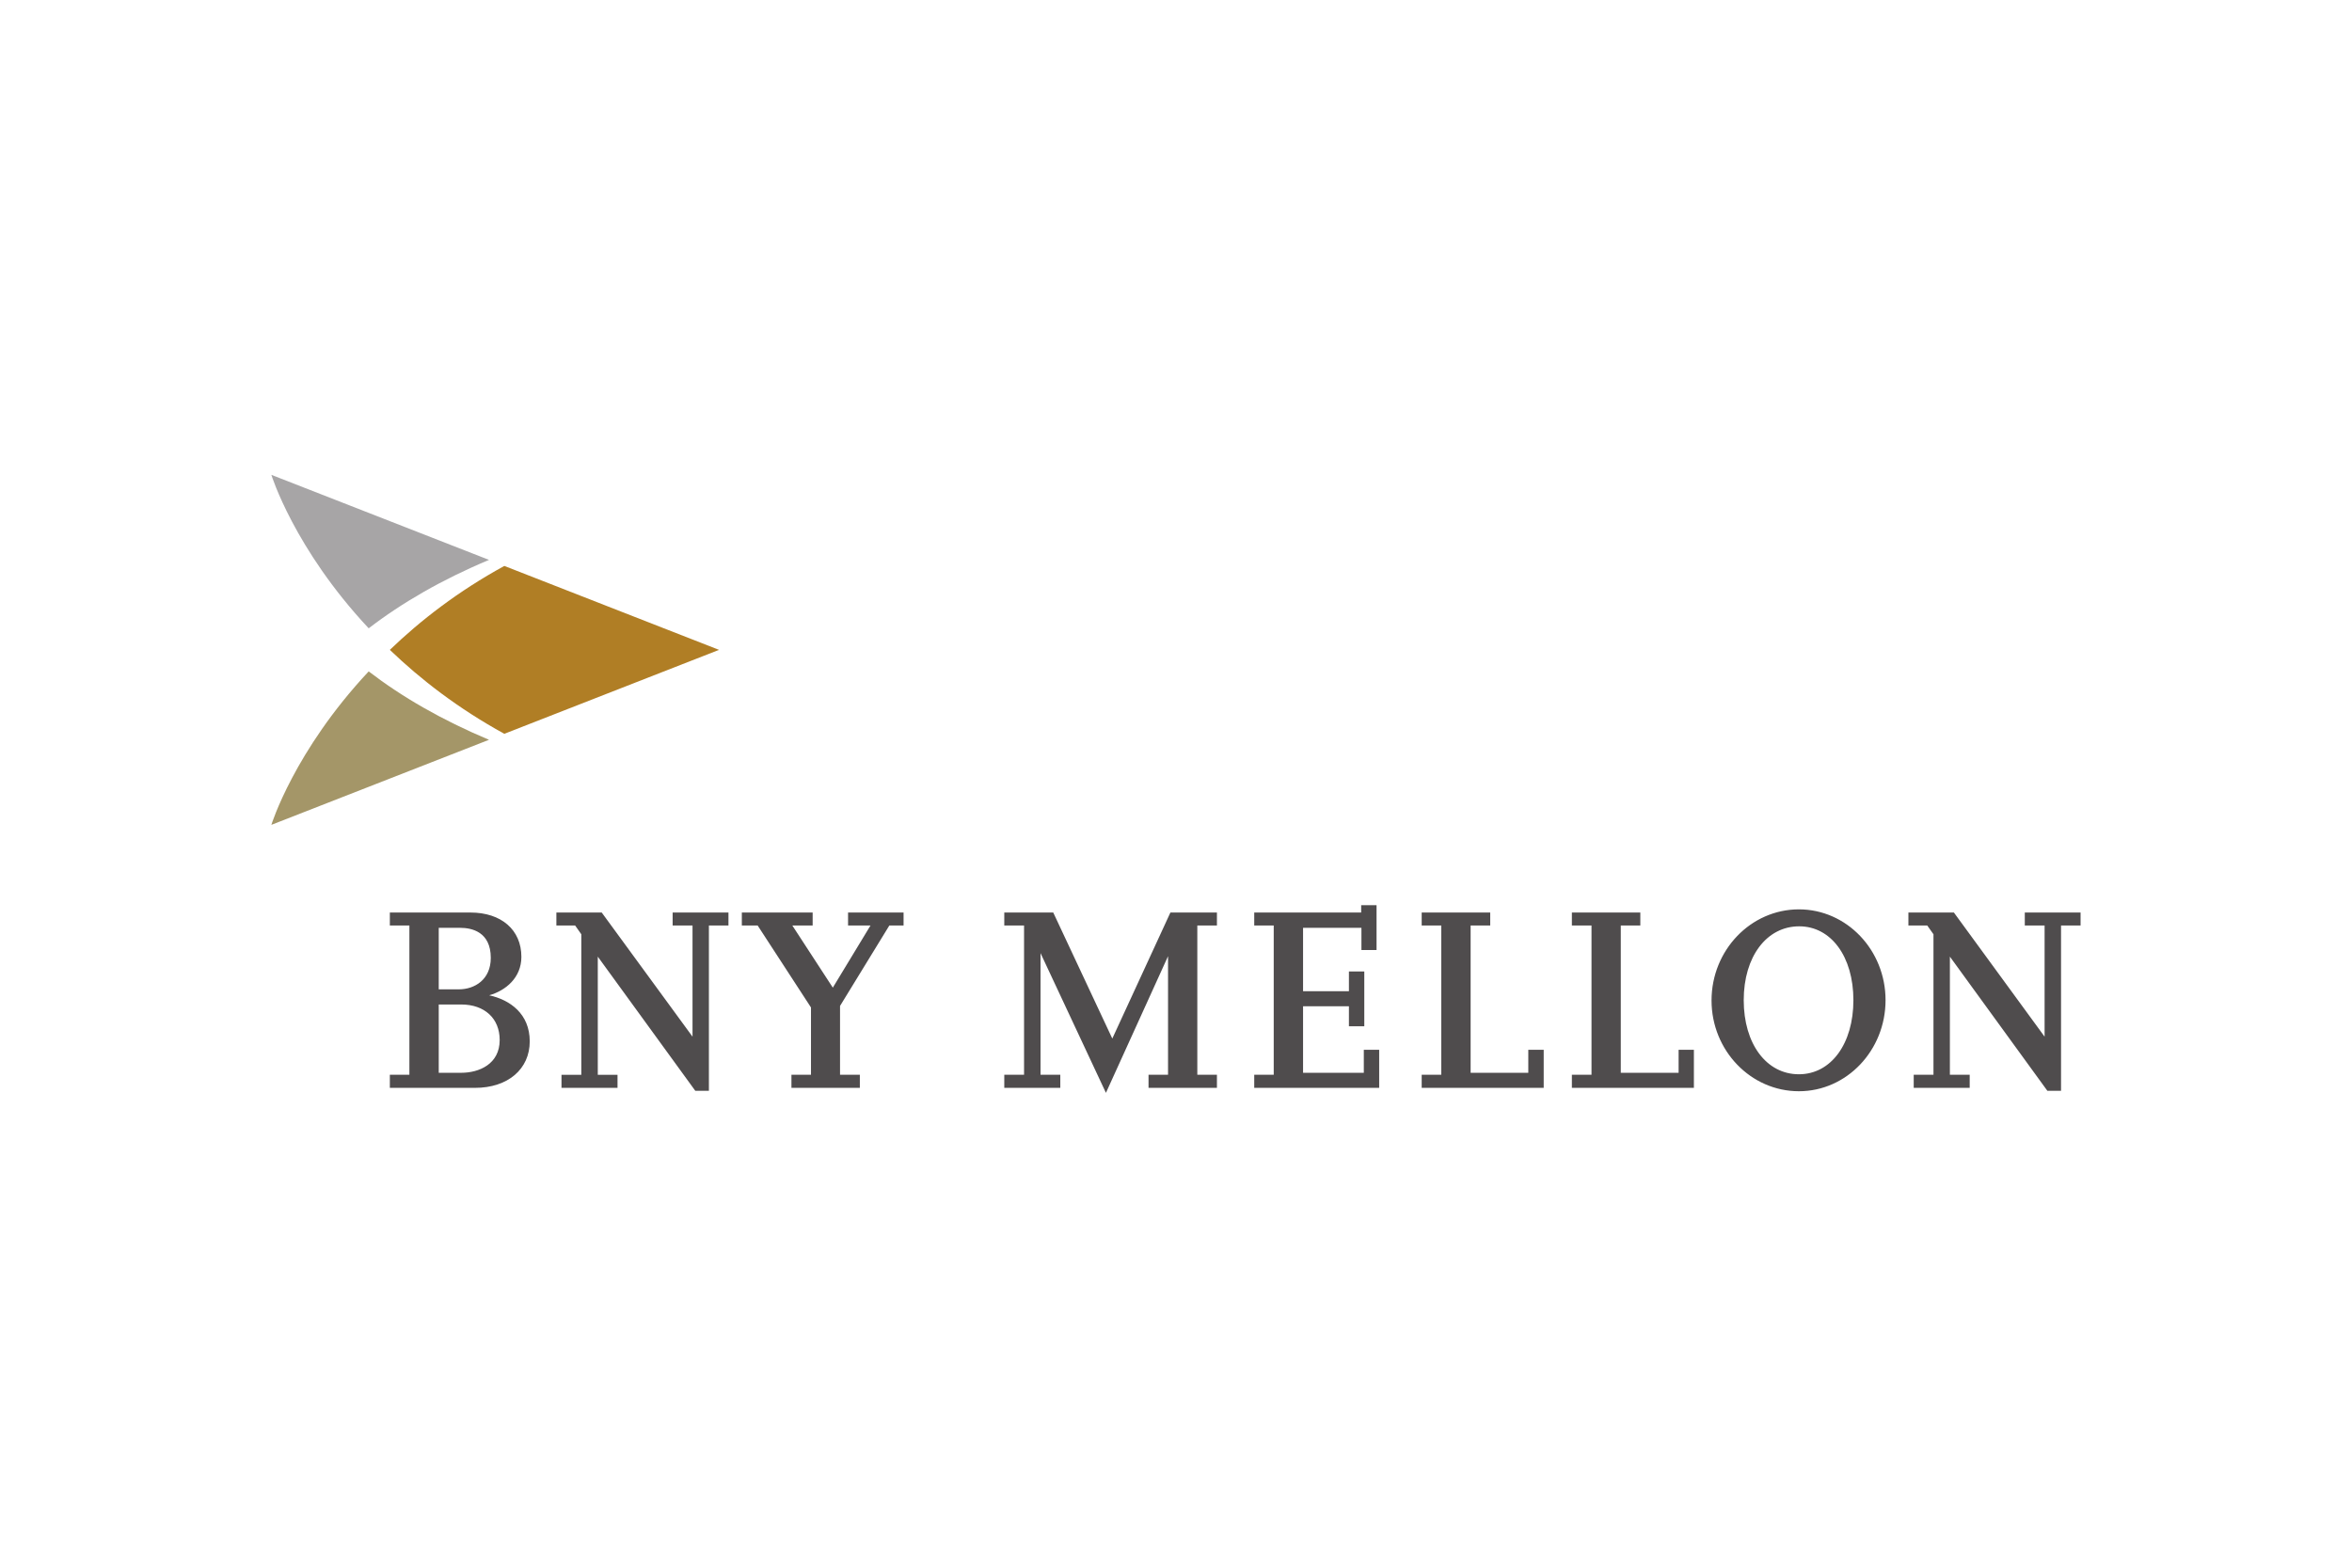 <?xml version="1.0" encoding="UTF-8"?>
<svg xmlns="http://www.w3.org/2000/svg" width="1200" height="800" viewBox="0 0 1200 800" fill="none">
  <mask id="mask0_358_28081" style="mask-type:luminance" maskUnits="userSpaceOnUse" x="90" y="184" width="1014" height="535">
    <path d="M90.928 718.273H1103.91V184.812H90.928V718.273Z" fill="white"></path>
  </mask>
  <g mask="url(#mask0_358_28081)">
    <path d="M366.859 331.63L257.309 288.8C233.765 301.68 214.523 316.588 198.904 331.63C214.523 346.643 233.765 361.544 257.309 374.461L366.859 331.63Z" fill="#B07E25"></path>
    <path d="M138.449 242.314C138.449 242.314 150.049 280.018 188.112 320.633C204.989 307.663 225.33 295.846 249.496 285.713L138.449 242.314Z" fill="#A7A5A6"></path>
    <path d="M138.449 420.93C138.449 420.93 150.049 383.248 188.112 342.618C204.989 355.588 225.33 367.375 249.496 377.523L138.449 420.93Z" fill="#A49668"></path>
    <path d="M695.82 547.449H664.829V513.51H688.224V523.71H696.067V495.751H688.224V505.816H664.829V473.478H694.607V484.809H702.323V461.916H694.48V465.665H639.915V472.281H649.861V548.452H639.915V555.143H703.663V535.715H695.82V547.449ZM1033.06 465.665V472.281H1043.16V529.017L996.883 465.665H973.675V472.281H983.285L986.465 476.764V548.452H976.385V555.143H1004.95V548.452H994.84V488.177L1044.57 556.632H1051.55V472.281H1061.52V465.665H1033.06ZM917.808 464.049C893.246 464.049 873.234 484.899 873.234 510.539C873.234 536.081 893.246 556.864 917.808 556.864C942.198 556.864 962.016 536.014 962.016 510.389C962.016 484.832 942.198 464.049 917.808 464.049ZM917.808 548.205C901.209 548.205 889.653 532.646 889.653 510.389C889.653 488.184 901.313 472.708 917.958 472.708C934.235 472.708 945.611 488.184 945.611 510.389C945.611 532.646 934.19 548.205 917.808 548.205ZM567.5 529.99L537.37 465.665H512.389V472.281H522.477V548.452H512.389V555.143H540.97V548.452H530.882V486.381L564.252 557.688L595.939 487.952V548.452H585.986V555.143H620.883V548.452H610.877V472.281H620.883V465.665H597.144L567.5 529.99ZM779.744 547.449H750.318V472.281H760.316V465.665H725.352V472.281H735.342V548.452H725.352V555.143H787.603V535.715H779.744V547.449ZM856.432 547.449H826.931V472.281H836.899V465.665H801.979V472.281H811.993V548.452H801.979V555.143H864.23V535.715H856.432V547.449ZM432.685 472.281H444.136L424.909 503.998L404.246 472.281H414.619V465.665H378.487V472.281H386.554L413.766 514.116V548.452H403.797V555.143H438.695V548.452H428.591V513.33L453.752 472.281H461.004V465.665H432.685V472.281ZM249.591 507.904C258.085 505.487 266.011 498.871 266.011 488.289C266.011 474.541 255.81 465.665 239.981 465.665H198.902V472.281H208.871V548.452H198.902V555.143H242.332C259.088 555.143 270.276 545.616 270.276 531.404C270.276 517.349 260.188 510.21 249.591 507.904ZM223.846 473.478H234.818C240.64 473.478 250.399 475.484 250.399 488.813C250.399 499.889 242.204 504.866 234.092 504.866H223.846V473.478ZM235.312 547.449H223.846V512.597H235.312C247.241 512.597 254.942 519.714 254.942 530.723C254.942 543.049 244.397 547.449 235.312 547.449ZM343.185 472.281H353.326V529.017L307 465.665H283.867V472.281H293.432L296.59 476.764V548.482H286.479V555.143H315.06V548.482H304.994V488.177L354.733 556.632H361.685V472.281H371.661V465.665H343.185V472.281Z" fill="#4F4C4D"></path>
  </g>
</svg>
